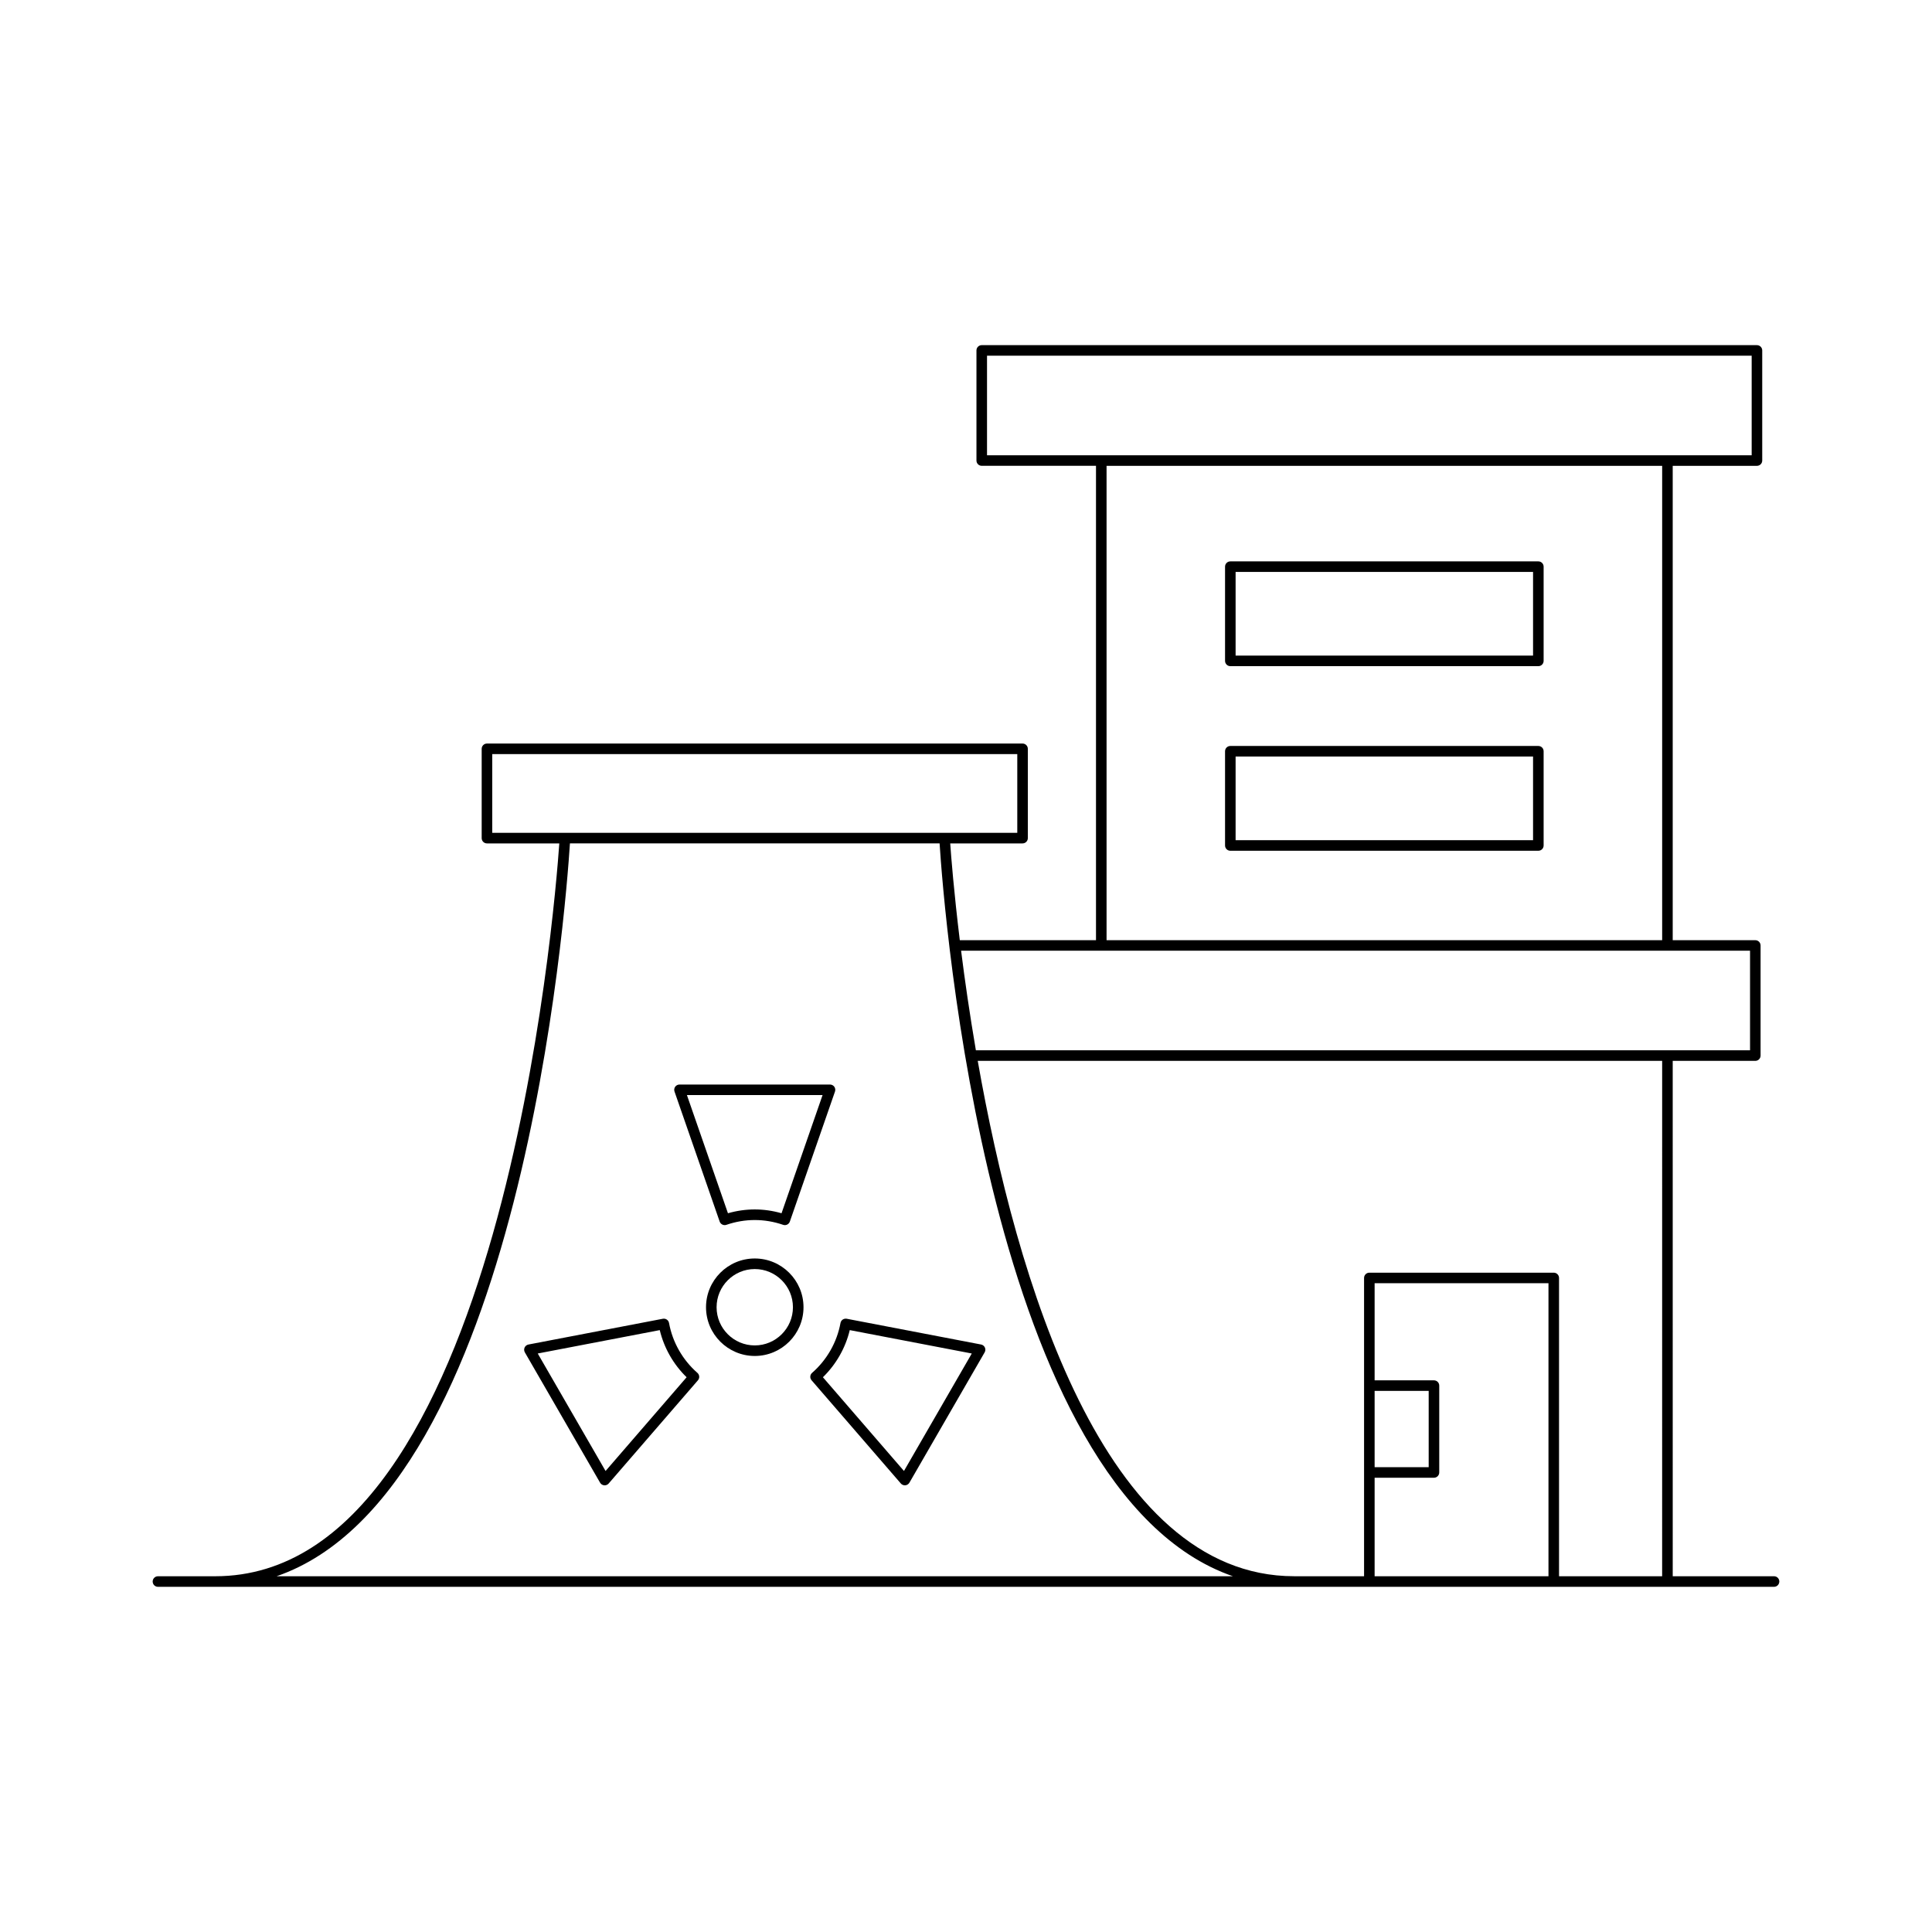 <?xml version="1.0" encoding="UTF-8"?>
<!-- Uploaded to: SVG Repo, www.svgrepo.com, Generator: SVG Repo Mixer Tools -->
<svg fill="#000000" width="800px" height="800px" version="1.1" viewBox="144 144 512 512" xmlns="http://www.w3.org/2000/svg">
 <g>
  <path d="m615.54 563.12c0-0.773-0.629-1.398-1.398-1.398h-26.852l-0.004-136.58h21.887c0.77 0 1.398-0.625 1.398-1.398v-29.184c0-0.773-0.629-1.398-1.398-1.398h-21.887v-125.71h22.324c0.77 0 1.398-0.625 1.398-1.398v-29.184c0-0.773-0.629-1.398-1.398-1.398l-205.44-0.004c-0.77 0-1.398 0.625-1.398 1.398v29.184c0 0.773 0.629 1.398 1.398 1.398h30.281v125.71h-36.094c-1.574-12.938-2.305-22.27-2.539-25.645h19.172c0.77 0 1.398-0.625 1.398-1.398v-23.668c0-0.773-0.629-1.398-1.398-1.398h-141.94c-0.77 0-1.398 0.625-1.398 1.398v23.668c0 0.773 0.629 1.398 1.398 1.398h19.172c-1.211 17.383-15.457 194.21-91.168 194.21l-15.195 0.004c-0.77 0-1.398 0.625-1.398 1.398s0.629 1.398 1.398 1.398h428.28c0.77 0 1.398-0.625 1.398-1.398zm-209.97-298.47v-26.387h202.64v26.387h-22.32c-0.004 0-0.004-0.004-0.008-0.004-0.004 0-0.004 0.004-0.008 0.004h-150.02c-0.004 0-0.004-0.004-0.008-0.004s-0.004 0.004-0.008 0.004zm178.92 2.801v125.71h-147.24v-125.71zm23.289 128.5v26.387h-205.16c-1.648-9.625-2.934-18.566-3.918-26.387zm-333.33-31.242v-20.867h139.14v20.867zm-57.137 197.01c64.859-22.43 76.613-176.88 77.727-194.21h97.961c1.113 17.324 12.867 171.78 77.727 194.21zm337.05 0h-46.074v-26.102h15.727c0.77 0 1.398-0.625 1.398-1.398v-23.016c0-0.773-0.629-1.398-1.398-1.398h-15.727v-25.734h46.074zm-46.074-28.902v-20.219h14.328v20.219zm76.195 28.902h-27.324v-79.047c0-0.773-0.629-1.398-1.398-1.398h-48.871c-0.77 0-1.398 0.625-1.398 1.398v79.047h-18.512c-50.59 0-73.719-78.965-83.871-136.58h181.38z"/>
  <path d="m334.72 467.73c0.258 0.73 1.066 1.113 1.777 0.863 4.93-1.695 10.113-1.695 15.043 0 0.148 0.051 0.301 0.078 0.453 0.078 0.578 0 1.121-0.363 1.324-0.941l11.965-34.461c0.148-0.43 0.082-0.902-0.18-1.27-0.262-0.367-0.688-0.586-1.141-0.586h-39.887c-0.453 0-0.879 0.219-1.141 0.586-0.262 0.367-0.328 0.844-0.18 1.27zm27.27-33.523-10.875 31.32c-2.332-0.672-4.715-1.012-7.098-1.012-2.383 0-4.766 0.34-7.102 1.008l-10.875-31.32z"/>
  <path d="m368.38 493.48c-0.355-0.059-0.742 0.012-1.055 0.219-0.305 0.215-0.52 0.539-0.586 0.906-0.93 5.094-3.602 9.789-7.523 13.215-0.586 0.504-0.645 1.387-0.141 1.969l23.656 27.352c0.27 0.309 0.656 0.484 1.059 0.484 0.043 0 0.086-0.004 0.133-0.004 0.453-0.043 0.852-0.305 1.082-0.695l19.941-34.543c0.223-0.395 0.246-0.871 0.059-1.281-0.191-0.414-0.562-0.707-1.012-0.793zm15.18 40.344-21.48-24.84c3.5-3.41 5.981-7.766 7.117-12.492l32.336 6.199z"/>
  <path d="m321.3 494.61c-0.066-0.367-0.277-0.691-0.586-0.906-0.305-0.211-0.695-0.285-1.055-0.219l-35.617 6.828c-0.449 0.086-0.82 0.379-1.012 0.793-0.188 0.414-0.164 0.887 0.059 1.281l19.941 34.543c0.23 0.391 0.629 0.652 1.082 0.695 0.043 0.004 0.086 0.004 0.133 0.004 0.406 0 0.793-0.176 1.059-0.484l23.656-27.352c0.504-0.582 0.441-1.461-0.141-1.969-3.918-3.426-6.59-8.121-7.519-13.215zm-16.82 39.219-17.973-31.137 32.336-6.199c1.137 4.731 3.617 9.086 7.117 12.492z"/>
  <path d="m344.02 477.51c-7.125 0-12.918 5.793-12.918 12.918s5.797 12.918 12.918 12.918c7.125 0 12.918-5.793 12.918-12.918 0-7.121-5.793-12.918-12.918-12.918zm0 23.039c-5.582 0-10.117-4.539-10.117-10.117 0-5.582 4.535-10.121 10.117-10.121s10.117 4.539 10.117 10.117c0 5.582-4.535 10.121-10.117 10.121z"/>
  <path d="m470.05 320.54h81.629c0.77 0 1.398-0.625 1.398-1.398v-24.973c0-0.773-0.629-1.398-1.398-1.398h-81.629c-0.77 0-1.398 0.625-1.398 1.398v24.973c0 0.773 0.629 1.398 1.398 1.398zm1.398-24.973h78.828v22.172h-78.828z"/>
  <path d="m470.05 369.46h81.629c0.77 0 1.398-0.625 1.398-1.398v-24.973c0-0.773-0.629-1.398-1.398-1.398h-81.629c-0.77 0-1.398 0.625-1.398 1.398v24.973c0 0.773 0.629 1.398 1.398 1.398zm1.398-24.969h78.828v22.172h-78.828z"/>
 </g>
</svg>